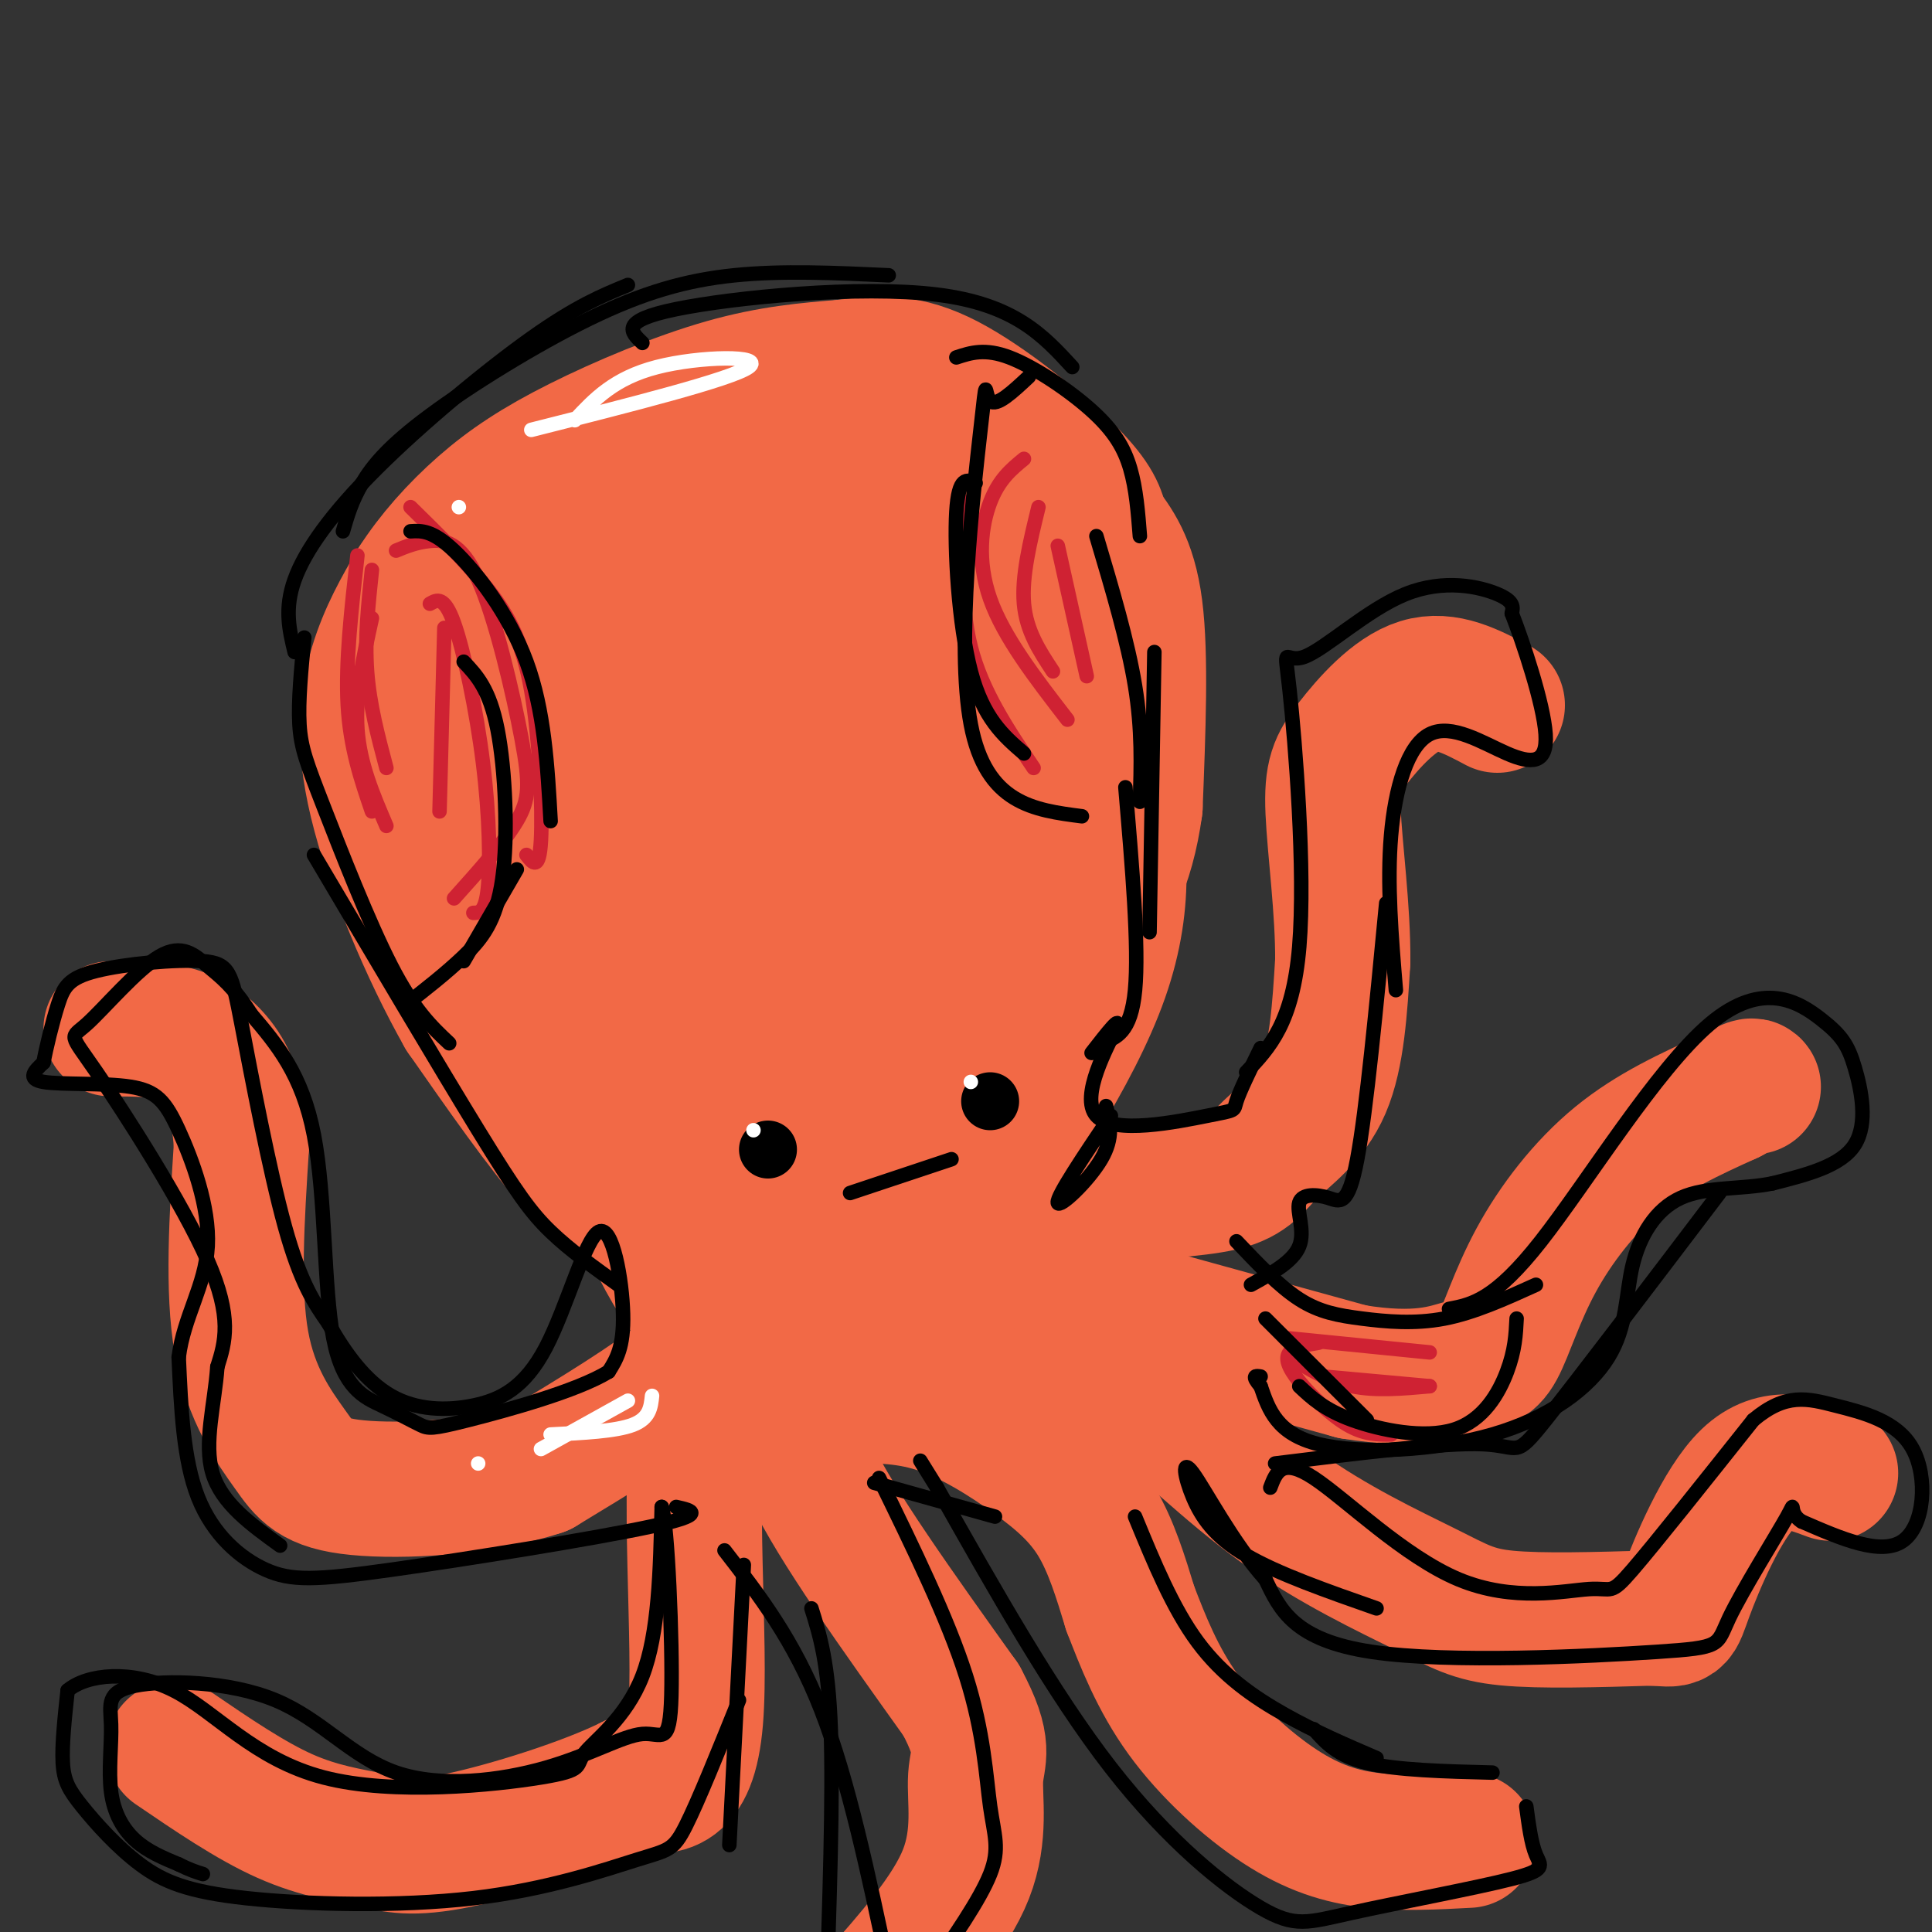 <svg viewBox='0 0 400 400' version='1.1' xmlns='http://www.w3.org/2000/svg' xmlns:xlink='http://www.w3.org/1999/xlink'><rect x="0" y="0" width="400" height="400" fill="#333333" stroke="none"/><g fill='none' stroke='rgb(242,105,70)' stroke-width='28' stroke-linecap='round' stroke-linejoin='round'><path d='M142,223c1.100,-0.039 2.200,-0.078 4,0c1.800,0.078 4.300,0.272 2,-6c-2.300,-6.272 -9.400,-19.011 -13,-30c-3.600,-10.989 -3.700,-20.228 -4,-28c-0.300,-7.772 -0.800,-14.078 1,-19c1.800,-4.922 5.900,-8.461 10,-12'/><path d='M142,128c5.480,-4.855 14.180,-10.992 25,-14c10.820,-3.008 23.759,-2.887 33,0c9.241,2.887 14.783,8.539 19,17c4.217,8.461 7.108,19.730 10,31'/><path d='M229,162c2.756,11.267 4.644,23.933 -1,40c-5.644,16.067 -18.822,35.533 -32,55'/><path d='M196,257c-6.000,11.044 -5.000,11.156 -9,11c-4.000,-0.156 -13.000,-0.578 -22,-1'/><path d='M165,267c-3.222,-1.274 -0.276,-3.960 -4,-6c-3.724,-2.040 -14.118,-3.434 -22,-6c-7.882,-2.566 -13.252,-6.305 -20,-14c-6.748,-7.695 -14.874,-19.348 -23,-31'/><path d='M96,210c-7.536,-13.286 -14.875,-31.000 -18,-44c-3.125,-13.000 -2.036,-21.286 0,-28c2.036,-6.714 5.018,-11.857 8,-17'/><path d='M86,121c3.595,-5.644 8.582,-11.255 14,-16c5.418,-4.745 11.266,-8.624 20,-13c8.734,-4.376 20.352,-9.250 30,-12c9.648,-2.750 17.324,-3.375 25,-4'/><path d='M175,76c7.214,-0.940 12.750,-1.292 21,3c8.250,4.292 19.214,13.226 25,19c5.786,5.774 6.393,8.387 7,11'/><path d='M228,109c2.644,3.667 5.756,7.333 7,17c1.244,9.667 0.622,25.333 0,41'/><path d='M235,167c-1.600,11.800 -5.600,20.800 -14,30c-8.400,9.200 -21.200,18.600 -34,28'/><path d='M187,225c-9.446,6.064 -16.062,7.223 -23,8c-6.938,0.777 -14.200,1.171 -19,-3c-4.800,-4.171 -7.140,-12.906 -8,-21c-0.860,-8.094 -0.240,-15.547 1,-22c1.240,-6.453 3.101,-11.906 6,-14c2.899,-2.094 6.835,-0.828 10,-1c3.165,-0.172 5.560,-1.782 10,7c4.440,8.782 10.925,27.957 14,38c3.075,10.043 2.738,10.953 0,11c-2.738,0.047 -7.878,-0.771 -10,-1c-2.122,-0.229 -1.225,0.131 -6,-5c-4.775,-5.131 -15.221,-15.752 -20,-23c-4.779,-7.248 -3.889,-11.124 -3,-15'/><path d='M139,184c-0.381,-4.314 0.166,-7.598 2,-12c1.834,-4.402 4.954,-9.920 11,-15c6.046,-5.080 15.016,-9.720 22,-6c6.984,3.720 11.980,15.800 15,23c3.020,7.200 4.065,9.518 5,19c0.935,9.482 1.762,26.126 2,34c0.238,7.874 -0.112,6.976 -5,8c-4.888,1.024 -14.313,3.969 -20,4c-5.687,0.031 -7.636,-2.852 -11,-6c-3.364,-3.148 -8.142,-6.561 -11,-16c-2.858,-9.439 -3.796,-24.903 -4,-33c-0.204,-8.097 0.327,-8.827 5,-14c4.673,-5.173 13.489,-14.788 23,-19c9.511,-4.212 19.717,-3.021 26,0c6.283,3.021 8.643,7.872 11,23c2.357,15.128 4.712,40.535 4,54c-0.712,13.465 -4.489,14.990 -9,17c-4.511,2.010 -9.755,4.505 -15,7'/><path d='M190,252c-4.308,1.751 -7.579,2.628 -13,-1c-5.421,-3.628 -12.991,-11.763 -17,-18c-4.009,-6.237 -4.455,-10.577 -6,-15c-1.545,-4.423 -4.188,-8.928 0,-21c4.188,-12.072 15.208,-31.711 22,-42c6.792,-10.289 9.356,-11.228 13,-13c3.644,-1.772 8.366,-4.376 11,-1c2.634,3.376 3.179,12.731 2,27c-1.179,14.269 -4.080,33.450 -10,48c-5.920,14.550 -14.857,24.467 -20,30c-5.143,5.533 -6.493,6.682 -12,7c-5.507,0.318 -15.172,-0.193 -21,-2c-5.828,-1.807 -7.820,-4.908 -12,-14c-4.180,-9.092 -10.549,-24.174 -13,-38c-2.451,-13.826 -0.983,-26.395 0,-35c0.983,-8.605 1.480,-13.245 7,-21c5.520,-7.755 16.063,-18.626 25,-27c8.937,-8.374 16.268,-14.250 25,-17c8.732,-2.750 18.866,-2.375 29,-2'/><path d='M200,97c7.499,3.796 11.747,14.284 14,19c2.253,4.716 2.511,3.658 3,11c0.489,7.342 1.210,23.085 0,33c-1.210,9.915 -4.350,14.002 -7,19c-2.650,4.998 -4.810,10.907 -12,17c-7.190,6.093 -19.410,12.369 -28,16c-8.590,3.631 -13.549,4.615 -22,5c-8.451,0.385 -20.393,0.170 -29,-3c-8.607,-3.170 -13.880,-9.293 -17,-19c-3.120,-9.707 -4.087,-22.996 -2,-34c2.087,-11.004 7.227,-19.723 16,-29c8.773,-9.277 21.179,-19.114 29,-25c7.821,-5.886 11.057,-7.823 19,-9c7.943,-1.177 20.592,-1.596 28,1c7.408,2.596 9.576,8.206 11,20c1.424,11.794 2.105,29.770 1,39c-1.105,9.230 -3.997,9.712 -11,14c-7.003,4.288 -18.116,12.381 -26,16c-7.884,3.619 -12.538,2.765 -20,3c-7.462,0.235 -17.732,1.558 -26,-2c-8.268,-3.558 -14.534,-11.996 -18,-20c-3.466,-8.004 -4.133,-15.572 -4,-21c0.133,-5.428 1.067,-8.714 2,-12'/><path d='M101,136c2.031,-4.124 6.108,-8.433 13,-13c6.892,-4.567 16.597,-9.393 29,-12c12.403,-2.607 27.502,-2.995 37,-2c9.498,0.995 13.393,3.372 16,9c2.607,5.628 3.926,14.506 3,19c-0.926,4.494 -4.096,4.604 -7,6c-2.904,1.396 -5.543,4.080 -19,6c-13.457,1.920 -37.733,3.078 -47,2c-9.267,-1.078 -3.524,-4.391 0,-9c3.524,-4.609 4.830,-10.514 11,-15c6.170,-4.486 17.205,-7.554 24,-9c6.795,-1.446 9.351,-1.269 12,0c2.649,1.269 5.390,3.629 7,7c1.610,3.371 2.087,7.754 1,12c-1.087,4.246 -3.739,8.356 -10,12c-6.261,3.644 -16.130,6.822 -26,10'/><path d='M145,159c-4.151,0.427 -1.530,-3.506 1,-7c2.530,-3.494 4.967,-6.549 10,-9c5.033,-2.451 12.662,-4.299 18,-5c5.338,-0.701 8.385,-0.254 10,3c1.615,3.254 1.798,9.315 1,13c-0.798,3.685 -2.578,4.996 -6,7c-3.422,2.004 -8.486,4.703 -12,6c-3.514,1.297 -5.478,1.193 -7,0c-1.522,-1.193 -2.602,-3.475 -2,-5c0.602,-1.525 2.886,-2.293 5,2c2.114,4.293 4.057,13.646 6,23'/><path d='M169,187c2.167,5.190 4.583,6.667 -2,12c-6.583,5.333 -22.167,14.524 -29,23c-6.833,8.476 -4.917,16.238 -3,24'/><path d='M135,246c-0.893,4.881 -1.625,5.083 0,9c1.625,3.917 5.607,11.548 10,16c4.393,4.452 9.196,5.726 14,7'/><path d='M159,278c8.400,2.156 22.400,4.044 31,3c8.600,-1.044 11.800,-5.022 15,-9'/><path d='M205,272c4.095,-3.381 6.833,-7.333 9,-13c2.167,-5.667 3.762,-13.048 0,-22c-3.762,-8.952 -12.881,-19.476 -22,-30'/><path d='M149,273c-0.917,3.417 -1.833,6.833 -8,12c-6.167,5.167 -17.583,12.083 -29,19'/><path d='M112,304c-12.404,4.110 -28.912,4.885 -38,4c-9.088,-0.885 -10.754,-3.431 -14,-8c-3.246,-4.569 -8.070,-11.163 -10,-22c-1.930,-10.837 -0.965,-25.919 0,-41'/><path d='M50,237c-0.750,-9.845 -2.625,-13.958 -5,-17c-2.375,-3.042 -5.250,-5.012 -9,-6c-3.750,-0.988 -8.375,-0.994 -13,-1'/><path d='M166,272c-9.044,1.089 -18.089,2.178 -21,19c-2.911,16.822 0.311,49.378 -1,65c-1.311,15.622 -7.156,14.311 -13,13'/><path d='M131,369c-9.287,4.694 -26.005,9.928 -36,12c-9.995,2.072 -13.268,0.981 -18,0c-4.732,-0.981 -10.923,-1.852 -18,-5c-7.077,-3.148 -15.038,-8.574 -23,-14'/><path d='M187,273c-6.071,2.137 -12.143,4.274 -15,7c-2.857,2.726 -2.500,6.042 -4,9c-1.500,2.958 -4.857,5.560 0,16c4.857,10.440 17.929,28.720 31,47'/><path d='M199,352c5.369,10.012 3.292,11.542 3,16c-0.292,4.458 1.202,11.845 -2,20c-3.202,8.155 -11.101,17.077 -19,26'/><path d='M174,289c6.536,-0.119 13.071,-0.238 20,2c6.929,2.238 14.250,6.833 20,11c5.750,4.167 9.929,7.905 13,13c3.071,5.095 5.036,11.548 7,18'/><path d='M234,333c2.601,6.727 5.604,14.545 11,22c5.396,7.455 13.183,14.545 20,19c6.817,4.455 12.662,6.273 19,7c6.338,0.727 13.169,0.364 20,0'/><path d='M199,288c2.113,-2.228 4.225,-4.456 7,-6c2.775,-1.544 6.212,-2.402 11,-2c4.788,0.402 10.927,2.066 19,8c8.073,5.934 18.082,16.137 29,24c10.918,7.863 22.747,13.386 30,17c7.253,3.614 9.929,5.318 17,6c7.071,0.682 18.535,0.341 30,0'/><path d='M342,335c5.655,0.286 4.792,1.000 7,-5c2.208,-6.000 7.488,-18.714 13,-24c5.512,-5.286 11.256,-3.143 17,-1'/><path d='M222,268c0.000,0.000 58.000,16.000 58,16'/><path d='M280,284c13.834,2.278 19.420,-0.028 23,-1c3.580,-0.972 5.156,-0.611 7,-4c1.844,-3.389 3.958,-10.528 8,-18c4.042,-7.472 10.012,-15.278 17,-21c6.988,-5.722 14.994,-9.361 23,-13'/><path d='M358,227c4.667,-2.500 4.833,-2.250 5,-2'/><path d='M215,255c3.957,-2.769 7.914,-5.537 15,-7c7.086,-1.463 17.301,-1.619 23,-3c5.699,-1.381 6.880,-3.987 10,-7c3.120,-3.013 8.177,-6.432 11,-13c2.823,-6.568 3.411,-16.284 4,-26'/><path d='M278,199c0.096,-10.399 -1.665,-23.396 -2,-31c-0.335,-7.604 0.756,-9.817 4,-14c3.244,-4.183 8.641,-10.338 14,-12c5.359,-1.662 10.679,1.169 16,4'/></g>
<g fill='none' stroke='rgb(0,0,0)' stroke-width='12' stroke-linecap='round' stroke-linejoin='round'><path d='M159,238c0.000,0.000 0.000,0.000 0,0'/><path d='M205,228c0.000,0.000 0.000,0.000 0,0'/></g>
<g fill='none' stroke='rgb(255,255,255)' stroke-width='3' stroke-linecap='round' stroke-linejoin='round'><path d='M156,234c0.000,0.000 0.000,0.000 0,0'/><path d='M201,224c0.000,0.000 0.000,0.000 0,0'/></g>
<g fill='none' stroke='rgb(0,0,0)' stroke-width='3' stroke-linecap='round' stroke-linejoin='round'><path d='M176,247c0.000,0.000 21.000,-7.000 21,-7'/><path d='M63,132c-0.643,6.571 -1.286,13.143 -1,18c0.286,4.857 1.500,8.000 5,17c3.500,9.000 9.286,23.857 14,33c4.714,9.143 8.357,12.571 12,16'/><path d='M65,177c13.000,21.978 26.000,43.956 34,57c8.000,13.044 11.000,17.156 15,21c4.000,3.844 9.000,7.422 14,11'/><path d='M61,135c-1.089,-4.476 -2.179,-8.952 0,-15c2.179,-6.048 7.625,-13.667 17,-23c9.375,-9.333 22.679,-20.381 32,-27c9.321,-6.619 14.661,-8.810 20,-11'/><path d='M71,110c0.917,-3.175 1.834,-6.351 4,-10c2.166,-3.649 5.581,-7.772 14,-14c8.419,-6.228 21.844,-14.561 33,-20c11.156,-5.439 20.045,-7.982 30,-9c9.955,-1.018 20.978,-0.509 32,0'/><path d='M133,71c-2.422,-2.289 -4.844,-4.578 7,-7c11.844,-2.422 37.956,-4.978 54,-3c16.044,1.978 22.022,8.489 28,15'/><path d='M198,74c2.952,-0.970 5.905,-1.940 11,0c5.095,1.940 12.333,6.792 17,11c4.667,4.208 6.762,7.774 8,12c1.238,4.226 1.619,9.113 2,14'/><path d='M227,111c3.250,10.917 6.500,21.833 8,31c1.500,9.167 1.250,16.583 1,24'/><path d='M239,135c0.000,0.000 -1.000,58.000 -1,58'/><path d='M233,163c1.417,16.583 2.833,33.167 2,42c-0.833,8.833 -3.917,9.917 -7,11'/><path d='M226,218c3.223,-4.145 6.447,-8.290 5,-5c-1.447,3.290 -7.563,14.016 -4,18c3.563,3.984 16.805,1.226 23,0c6.195,-1.226 5.341,-0.922 6,-3c0.659,-2.078 2.829,-6.539 5,-11'/><path d='M258,222c4.835,-5.095 9.671,-10.191 11,-26c1.329,-15.809 -0.848,-42.333 -2,-53c-1.152,-10.667 -1.278,-5.478 3,-7c4.278,-1.522 12.959,-9.756 21,-13c8.041,-3.244 15.440,-1.498 19,0c3.560,1.498 3.280,2.749 3,4'/><path d='M313,127c2.310,5.911 6.586,18.689 7,25c0.414,6.311 -3.033,6.156 -8,4c-4.967,-2.156 -11.453,-6.311 -16,-4c-4.547,2.311 -7.156,11.089 -8,21c-0.844,9.911 0.078,20.956 1,32'/><path d='M287,187c-2.054,21.466 -4.108,42.931 -6,53c-1.892,10.069 -3.620,8.740 -6,8c-2.380,-0.740 -5.410,-0.892 -6,1c-0.590,1.892 1.260,5.826 0,9c-1.260,3.174 -5.630,5.587 -10,8'/><path d='M256,257c4.417,4.661 8.833,9.321 13,12c4.167,2.679 8.083,3.375 13,4c4.917,0.625 10.833,1.179 17,0c6.167,-1.179 12.583,-4.089 19,-7'/><path d='M300,271c4.715,-0.902 9.430,-1.803 19,-14c9.570,-12.197 23.995,-35.688 35,-45c11.005,-9.312 18.589,-4.444 23,-1c4.411,3.444 5.649,5.466 7,10c1.351,4.534 2.815,11.581 0,16c-2.815,4.419 -9.907,6.209 -17,8'/><path d='M367,245c-6.342,1.312 -13.696,0.591 -19,3c-5.304,2.409 -8.557,7.947 -10,14c-1.443,6.053 -1.078,12.623 -5,19c-3.922,6.377 -12.133,12.563 -24,16c-11.867,3.437 -27.391,4.125 -36,2c-8.609,-2.125 -10.305,-7.062 -12,-12'/><path d='M261,287c-2.000,-2.333 -1.000,-2.167 0,-2'/><path d='M264,303c17.511,-2.178 35.022,-4.356 43,-4c7.978,0.356 6.422,3.244 13,-5c6.578,-8.244 21.289,-27.622 36,-47'/><path d='M263,308c1.193,-3.180 2.386,-6.360 9,-2c6.614,4.360 18.649,16.262 30,21c11.351,4.738 22.018,2.314 27,2c4.982,-0.314 4.281,1.482 9,-4c4.719,-5.482 14.860,-18.241 25,-31'/><path d='M363,294c6.783,-5.705 11.241,-4.467 17,-3c5.759,1.467 12.820,3.164 16,9c3.180,5.836 2.480,15.810 -2,19c-4.480,3.190 -12.740,-0.405 -21,-4'/><path d='M373,315c-3.210,-2.019 -0.736,-5.066 -3,-1c-2.264,4.066 -9.267,15.244 -12,21c-2.733,5.756 -1.197,6.088 -15,7c-13.803,0.912 -42.944,2.403 -59,0c-16.056,-2.403 -19.028,-8.702 -22,-15'/><path d='M262,327c-6.711,-7.450 -12.490,-18.574 -15,-22c-2.510,-3.426 -1.753,0.847 0,5c1.753,4.153 4.501,8.187 11,12c6.499,3.813 16.750,7.407 27,11'/><path d='M235,314c3.911,9.511 7.822,19.022 13,26c5.178,6.978 11.622,11.422 18,15c6.378,3.578 12.689,6.289 19,9'/><path d='M272,358c2.417,2.750 4.833,5.500 11,7c6.167,1.500 16.083,1.750 26,2'/><path d='M316,374c0.514,3.844 1.027,7.687 2,10c0.973,2.313 2.404,3.095 -5,5c-7.404,1.905 -23.644,4.933 -33,7c-9.356,2.067 -11.826,3.172 -19,-1c-7.174,-4.172 -19.050,-13.621 -31,-29c-11.950,-15.379 -23.975,-36.690 -36,-58'/><path d='M194,308c-6.000,-9.667 -3.000,-4.833 0,0'/><path d='M206,314c0.000,0.000 -25.000,-7.000 -25,-7'/><path d='M182,306c7.119,14.565 14.238,29.131 18,41c3.762,11.869 4.167,21.042 5,27c0.833,5.958 2.095,8.702 0,14c-2.095,5.298 -7.548,13.149 -13,21'/><path d='M192,409c-2.833,4.333 -3.417,4.667 -4,5'/><path d='M150,321c7.167,9.250 14.333,18.500 20,33c5.667,14.500 9.833,34.250 14,54'/><path d='M168,333c1.750,5.583 3.500,11.167 4,25c0.500,13.833 -0.250,35.917 -1,58'/><path d='M154,324c0.000,0.000 -3.000,58.000 -3,58'/><path d='M153,352c-4.208,10.430 -8.416,20.859 -11,26c-2.584,5.141 -3.545,4.992 -10,7c-6.455,2.008 -18.403,6.173 -34,8c-15.597,1.827 -34.842,1.315 -47,0c-12.158,-1.315 -17.228,-3.435 -22,-7c-4.772,-3.565 -9.246,-8.575 -12,-12c-2.754,-3.425 -3.787,-5.264 -4,-9c-0.213,-3.736 0.393,-9.368 1,-15'/><path d='M14,350c3.962,-3.401 13.366,-4.405 22,0c8.634,4.405 16.499,14.219 31,18c14.501,3.781 35.640,1.529 45,0c9.360,-1.529 6.943,-2.335 9,-5c2.057,-2.665 8.588,-7.190 12,-16c3.412,-8.810 3.706,-21.905 4,-35'/><path d='M137,312c1.225,3.027 2.288,28.093 2,39c-0.288,10.907 -1.928,7.653 -6,8c-4.072,0.347 -10.575,4.293 -20,7c-9.425,2.707 -21.772,4.173 -31,1c-9.228,-3.173 -15.336,-10.986 -25,-15c-9.664,-4.014 -22.882,-4.230 -29,-3c-6.118,1.230 -5.135,3.907 -5,8c0.135,4.093 -0.579,9.602 0,14c0.579,4.398 2.451,7.685 5,10c2.549,2.315 5.774,3.657 9,5'/><path d='M37,386c2.333,1.167 3.667,1.583 5,2'/><path d='M140,312c3.319,0.745 6.638,1.490 -5,4c-11.638,2.510 -38.233,6.786 -54,9c-15.767,2.214 -20.707,2.365 -26,0c-5.293,-2.365 -10.941,-7.247 -14,-15c-3.059,-7.753 -3.530,-18.376 -4,-29'/><path d='M37,281c1.019,-8.385 5.566,-14.846 6,-23c0.434,-8.154 -3.244,-18.000 -6,-24c-2.756,-6.000 -4.588,-8.154 -10,-9c-5.412,-0.846 -14.403,-0.385 -18,-1c-3.597,-0.615 -1.798,-2.308 0,-4'/><path d='M9,220c0.525,-2.958 1.838,-8.351 3,-12c1.162,-3.649 2.173,-5.552 8,-7c5.827,-1.448 16.469,-2.440 22,-2c5.531,0.440 5.951,2.311 8,13c2.049,10.689 5.728,30.197 9,42c3.272,11.803 6.136,15.902 9,20'/><path d='M68,274c3.508,6.296 7.776,12.036 13,15c5.224,2.964 11.402,3.150 17,2c5.598,-1.150 10.614,-3.638 15,-12c4.386,-8.362 8.142,-22.597 11,-24c2.858,-1.403 4.816,10.028 5,17c0.184,6.972 -1.408,9.486 -3,12'/><path d='M126,284c-6.514,4.014 -21.298,8.050 -29,10c-7.702,1.950 -8.321,1.815 -10,1c-1.679,-0.815 -4.419,-2.311 -8,-4c-3.581,-1.689 -8.003,-3.570 -10,-14c-1.997,-10.430 -1.571,-29.409 -4,-42c-2.429,-12.591 -7.715,-18.796 -13,-25'/><path d='M52,210c-3.669,-5.787 -6.343,-7.756 -9,-10c-2.657,-2.244 -5.298,-4.764 -10,-2c-4.702,2.764 -11.467,10.813 -15,14c-3.533,3.187 -3.836,1.512 2,10c5.836,8.488 17.810,27.139 23,39c5.190,11.861 3.595,16.930 2,22'/><path d='M45,283c-0.533,7.644 -2.867,15.756 -1,22c1.867,6.244 7.933,10.622 14,15'/></g>
<g fill='none' stroke='rgb(207,34,51)' stroke-width='3' stroke-linecap='round' stroke-linejoin='round'><path d='M85,105c5.821,5.714 11.643,11.429 16,17c4.357,5.571 7.250,11.000 9,21c1.750,10.000 2.357,24.571 2,31c-0.357,6.429 -1.679,4.714 -3,3'/><path d='M82,114c2.086,-0.861 4.172,-1.722 7,-2c2.828,-0.278 6.397,0.029 10,8c3.603,7.971 7.239,23.608 9,33c1.761,9.392 1.646,12.541 -1,17c-2.646,4.459 -7.823,10.230 -13,16'/><path d='M89,125c1.482,-0.845 2.964,-1.690 5,4c2.036,5.690 4.625,17.917 6,29c1.375,11.083 1.536,21.024 1,26c-0.536,4.976 -1.768,4.988 -3,5'/><path d='M77,118c-0.750,7.083 -1.500,14.167 -1,21c0.500,6.833 2.250,13.417 4,20'/><path d='M74,115c-1.250,11.083 -2.500,22.167 -2,31c0.500,8.833 2.750,15.417 5,22'/><path d='M77,128c-1.750,7.917 -3.500,15.833 -3,23c0.500,7.167 3.250,13.583 6,20'/><path d='M92,130c0.000,0.000 -1.000,38.000 -1,38'/><path d='M273,278c-2.518,0.423 -5.036,0.845 -6,2c-0.964,1.155 -0.375,3.042 2,6c2.375,2.958 6.536,6.988 10,9c3.464,2.012 6.232,2.006 9,2'/><path d='M267,281c4.083,2.500 8.167,5.000 13,6c4.833,1.000 10.417,0.500 16,0'/><path d='M274,285c0.000,0.000 22.000,2.000 22,2'/><path d='M266,277c0.000,0.000 30.000,3.000 30,3'/><path d='M200,104c-0.667,10.417 -1.333,20.833 1,30c2.333,9.167 7.667,17.083 13,25'/><path d='M212,95c-2.600,2.133 -5.200,4.267 -7,9c-1.800,4.733 -2.800,12.067 0,20c2.800,7.933 9.400,16.467 16,25'/><path d='M215,105c-1.750,7.167 -3.500,14.333 -3,20c0.500,5.667 3.250,9.833 6,14'/><path d='M219,113c0.000,0.000 6.000,27.000 6,27'/></g>
<g fill='none' stroke='rgb(0,0,0)' stroke-width='3' stroke-linecap='round' stroke-linejoin='round'><path d='M202,100c-1.778,-0.756 -3.556,-1.511 -4,6c-0.444,7.511 0.444,23.289 3,33c2.556,9.711 6.778,13.356 11,17'/><path d='M213,78c-3.351,3.137 -6.702,6.274 -8,5c-1.298,-1.274 -0.542,-6.958 -2,6c-1.458,12.958 -5.131,44.560 -2,61c3.131,16.440 13.065,17.720 23,19'/><path d='M262,273c0.000,0.000 21.000,21.000 21,21'/><path d='M269,287c2.589,2.440 5.179,4.881 11,7c5.821,2.119 14.875,3.917 21,2c6.125,-1.917 9.321,-7.548 11,-12c1.679,-4.452 1.839,-7.726 2,-11'/><path d='M85,110c2.244,-0.133 4.489,-0.267 9,4c4.511,4.267 11.289,12.933 15,23c3.711,10.067 4.356,21.533 5,33'/><path d='M96,137c2.679,2.827 5.357,5.655 7,14c1.643,8.345 2.250,22.208 1,31c-1.250,8.792 -4.357,12.512 -8,16c-3.643,3.488 -7.821,6.744 -12,10'/><path d='M107,180c0.000,0.000 -11.000,19.000 -11,19'/></g>
<g fill='none' stroke='rgb(255,255,255)' stroke-width='3' stroke-linecap='round' stroke-linejoin='round'><path d='M110,89c20.733,-5.244 41.467,-10.489 45,-13c3.533,-2.511 -10.133,-2.289 -19,0c-8.867,2.289 -12.933,6.644 -17,11'/><path d='M95,105c0.000,0.000 0.000,0.000 0,0'/><path d='M135,289c-0.250,2.333 -0.500,4.667 -4,6c-3.500,1.333 -10.250,1.667 -17,2'/><path d='M99,303c0.000,0.000 0.000,0.000 0,0'/><path d='M112,300c0.000,0.000 18.000,-10.000 18,-10'/></g>
<g fill='none' stroke='rgb(0,0,0)' stroke-width='3' stroke-linecap='round' stroke-linejoin='round'><path d='M229,229c0.822,3.244 1.644,6.489 -1,11c-2.644,4.511 -8.756,10.289 -9,9c-0.244,-1.289 5.378,-9.644 11,-18'/></g>
</svg>